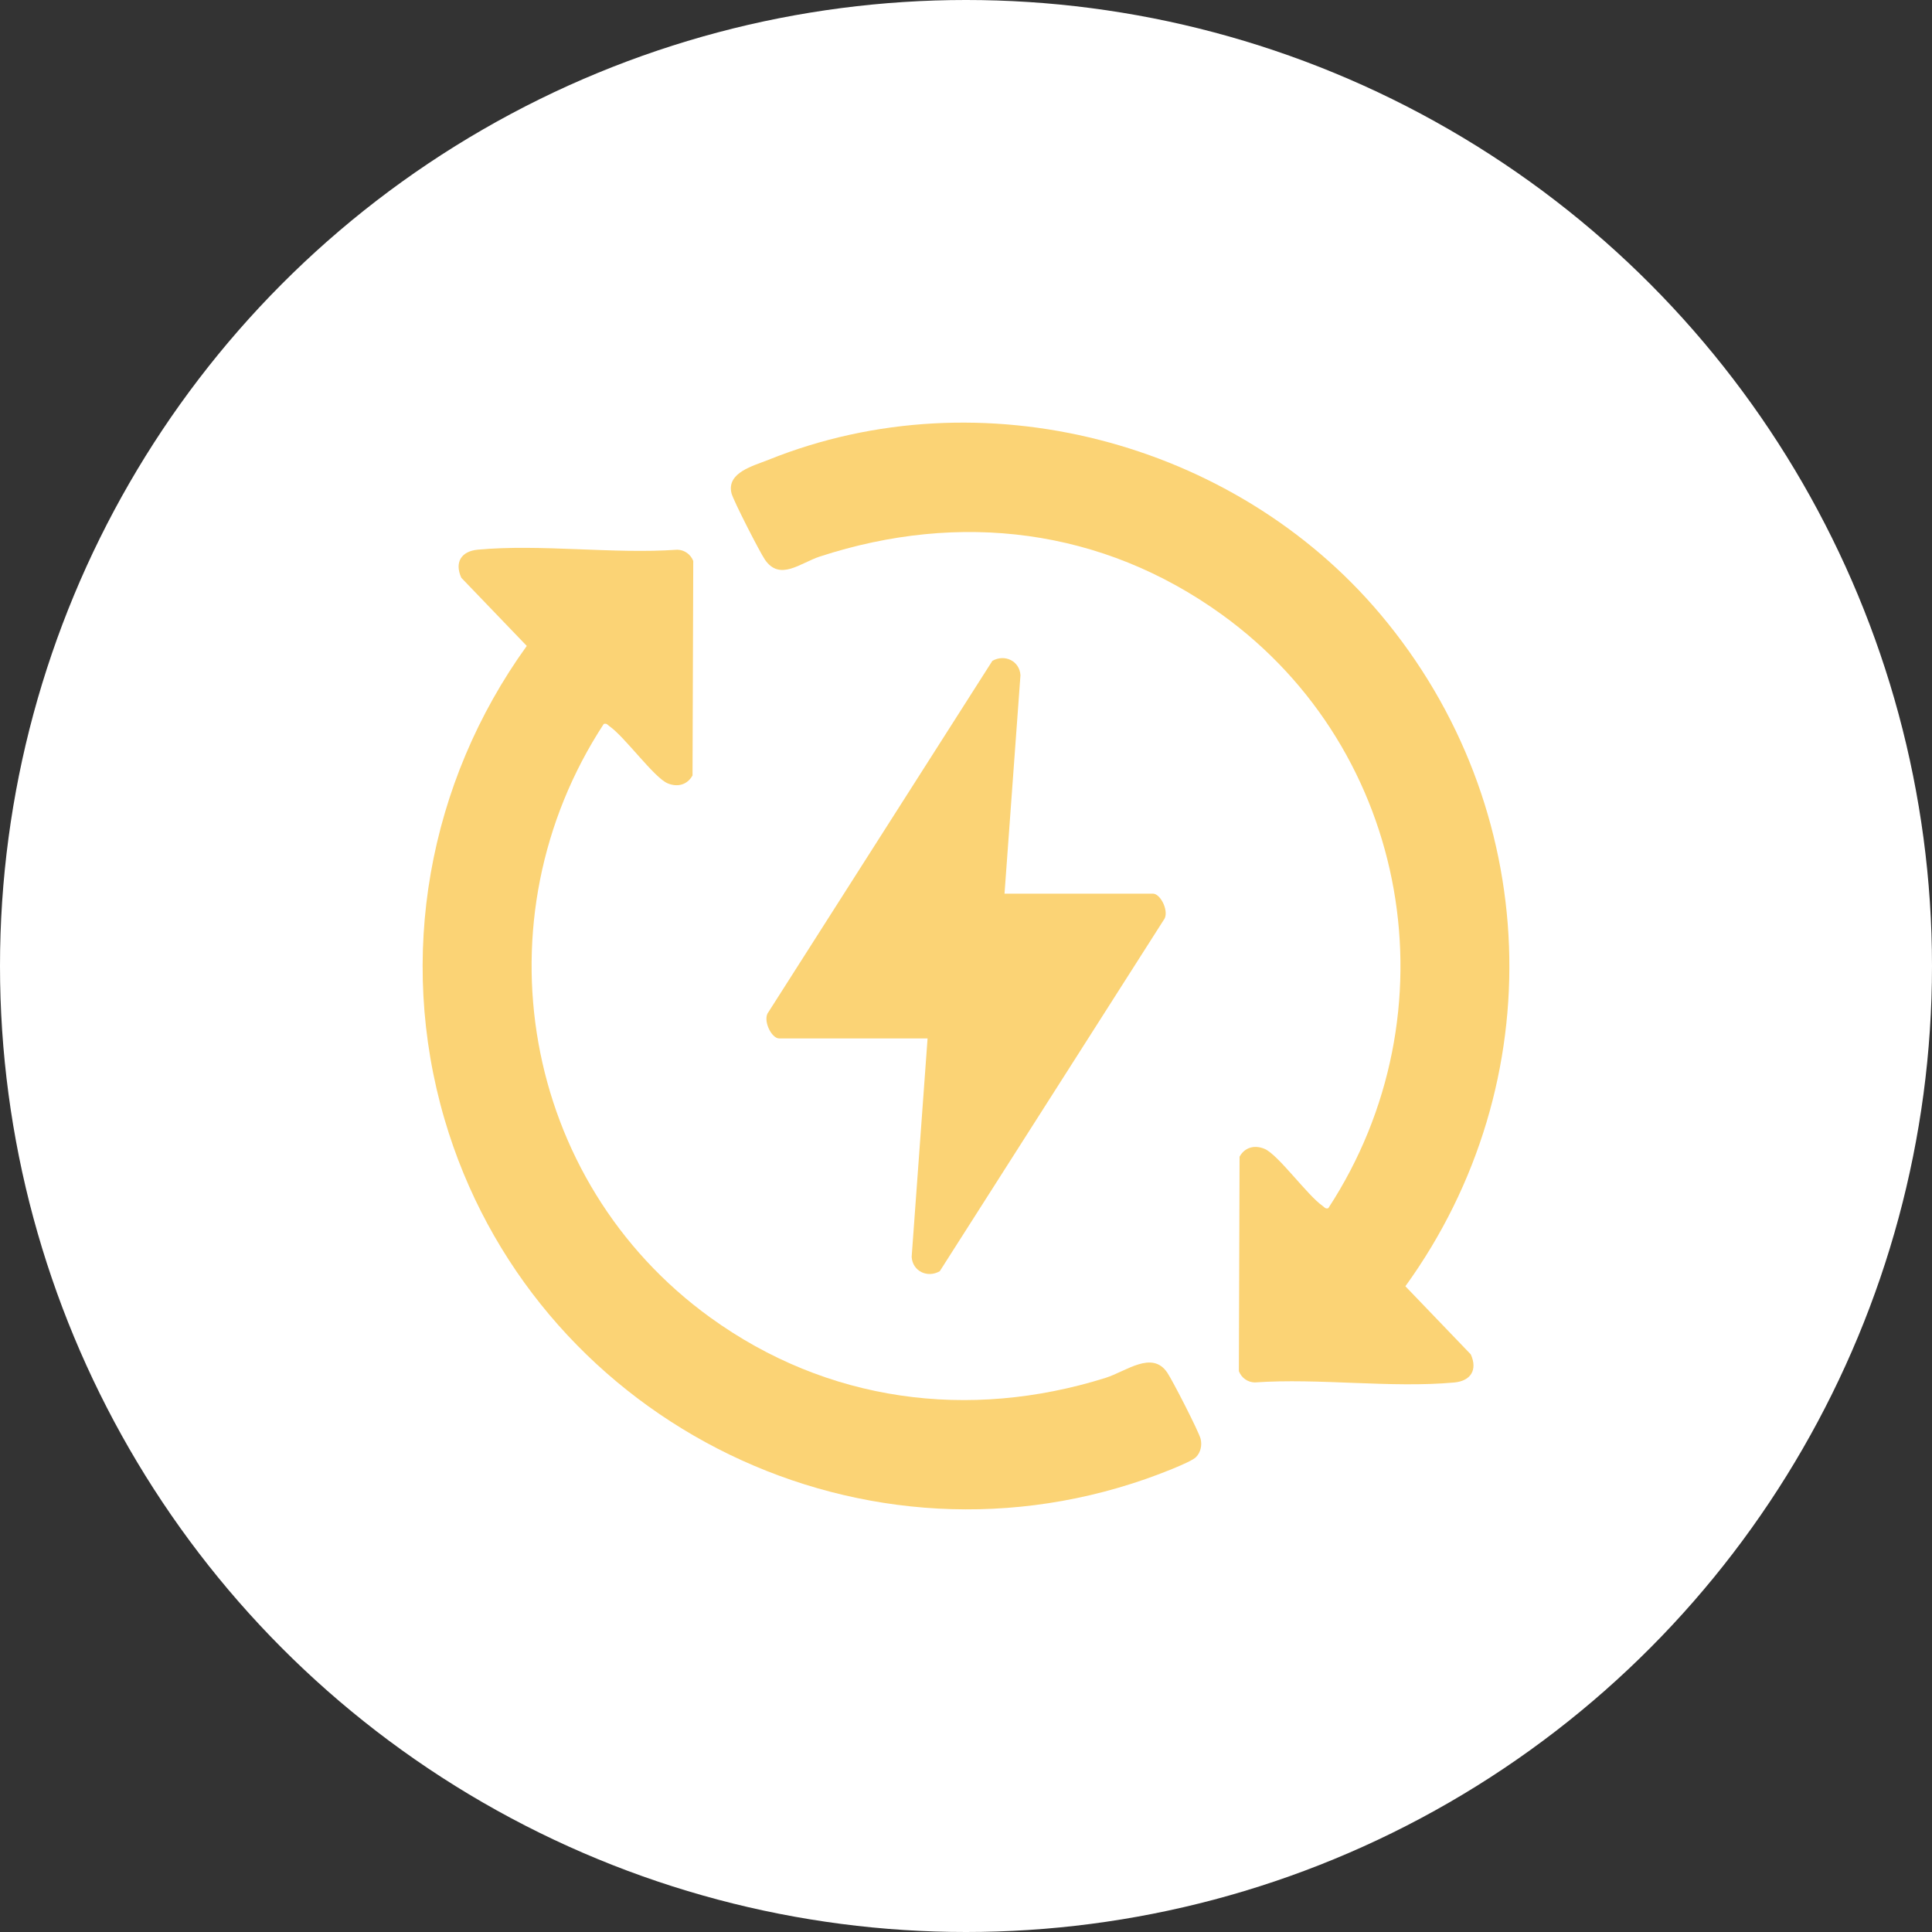 <svg width="64" height="64" viewBox="0 0 64 64" fill="none" xmlns="http://www.w3.org/2000/svg">
<rect x="0" y="0" width="64" height="64" fill="#333333" stroke="none"/>
<circle cx="32" cy="32" r="32" fill="white"/>
<path d="M44.003 40.021C48.222 33.561 46.737 24.875 40.471 20.355C36.508 17.497 31.79 16.926 27.161 18.435C26.512 18.646 25.832 19.264 25.337 18.536C25.168 18.288 24.289 16.575 24.231 16.338C24.064 15.65 24.962 15.431 25.456 15.232C32.497 12.397 40.887 14.599 45.728 20.349C51.096 26.726 51.443 35.85 46.555 42.609L48.722 44.866C48.954 45.383 48.719 45.747 48.173 45.797C46.076 45.988 43.693 45.646 41.566 45.795C41.324 45.789 41.125 45.64 41.039 45.422L41.062 38.317C41.233 38.007 41.556 37.919 41.887 38.056C42.336 38.241 43.31 39.602 43.817 39.95C43.88 39.993 43.896 40.052 44.004 40.023L44.003 40.021Z" fill="#FBD375"/>
<path d="M20 23.982C15.777 30.445 17.27 39.121 23.533 43.647C27.395 46.439 32.082 47.066 36.619 45.645C37.306 45.429 38.161 44.725 38.666 45.468C38.836 45.716 39.715 47.429 39.772 47.665C39.823 47.873 39.776 48.11 39.62 48.268C39.436 48.454 38.264 48.885 37.947 48.996C28.217 52.387 17.602 46.882 14.727 37.081C13.146 31.689 14.184 25.927 17.45 21.397L15.281 19.139C15.049 18.621 15.284 18.258 15.831 18.208C17.927 18.016 20.311 18.359 22.437 18.21C22.679 18.216 22.878 18.365 22.965 18.582L22.941 25.687C22.77 25.998 22.447 26.086 22.117 25.949C21.668 25.763 20.693 24.403 20.186 24.055C20.123 24.012 20.107 23.953 19.999 23.982H20Z" fill="#FBD375"/>
<path d="M33.278 29.603H38.191C38.459 29.603 38.754 30.236 38.545 30.482L31.131 42.111C30.721 42.346 30.228 42.11 30.2 41.635L30.727 34.4H25.813C25.545 34.4 25.251 33.768 25.459 33.521L32.873 21.892C33.282 21.658 33.777 21.895 33.804 22.369L33.276 29.603H33.278Z" fill="#FBD375"/>
</svg>
